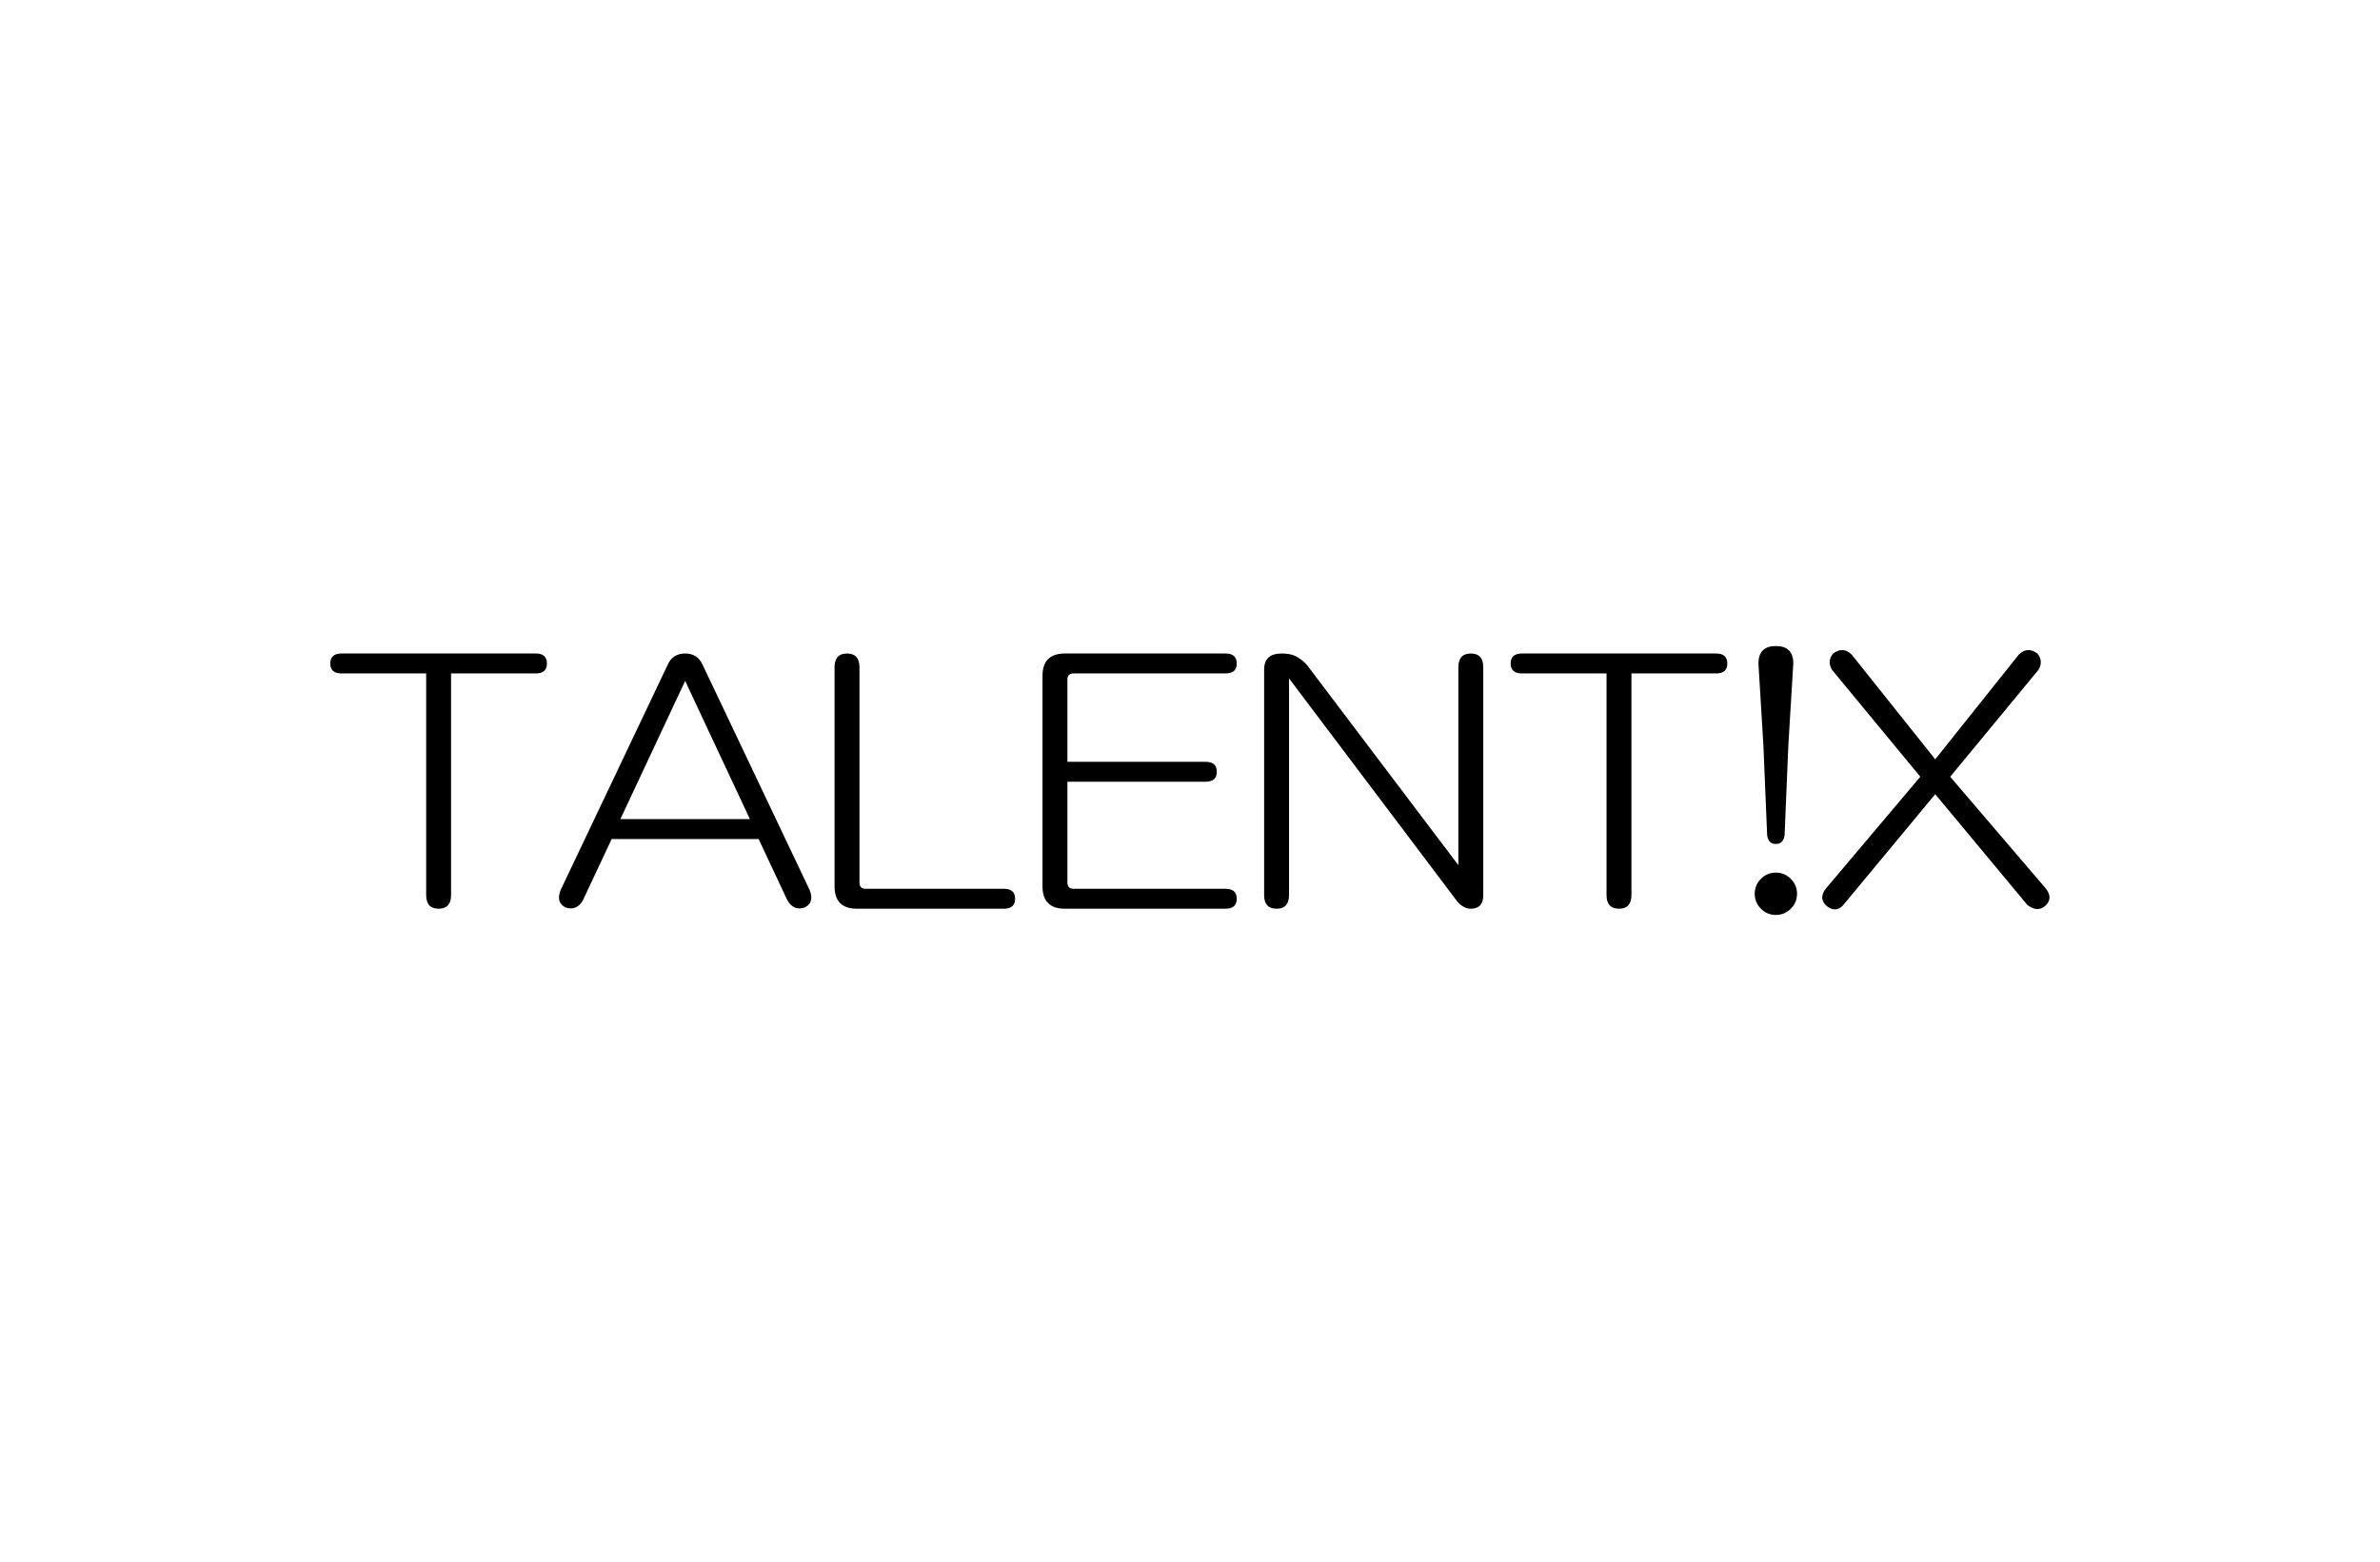 <svg width="896" height="588" viewBox="0 0 896 588" fill="none" xmlns="http://www.w3.org/2000/svg">
<path d="M201.688 246.062C204.5 246.062 205.906 247.312 205.906 249.812C205.906 252.312 204.5 253.562 201.688 253.562H169.812V337C169.812 340.438 168.25 342.156 165.125 342.156C162 342.156 160.438 340.438 160.438 337V253.562H128.562C125.75 253.562 124.344 252.312 124.344 249.812C124.344 247.312 125.75 246.062 128.562 246.062H201.688ZM251.375 250.281C252.625 247.469 254.812 246.062 257.938 246.062C261.062 246.062 263.25 247.469 264.5 250.281L304.812 335.125C306.062 338.25 305.438 340.438 302.938 341.688C300.125 342.625 297.938 341.688 296.375 338.875L285.594 315.906H230.281L219.5 338.875C217.938 341.688 215.75 342.625 212.938 341.688C210.438 340.438 209.812 338.25 211.062 335.125L251.375 250.281ZM282.312 308.406L257.938 256.375L233.562 308.406H282.312ZM314.188 251.219C314.188 247.781 315.75 246.062 318.875 246.062C322 246.062 323.562 247.781 323.562 251.219V332.312C323.562 333.875 324.344 334.656 325.906 334.656H377.938C380.75 334.656 382.156 335.906 382.156 338.406C382.156 340.906 380.75 342.156 377.938 342.156H322.625C317 342.156 314.188 339.344 314.188 333.719V251.219ZM461.375 246.062C464.188 246.062 465.594 247.312 465.594 249.812C465.594 252.312 464.188 253.562 461.375 253.562H404.188C402.625 253.562 401.844 254.344 401.844 255.906V286.844H453.875C456.688 286.844 458.094 288.094 458.094 290.594C458.094 293.094 456.688 294.344 453.875 294.344H401.844V332.312C401.844 333.875 402.625 334.656 404.188 334.656H461.375C464.188 334.656 465.594 335.906 465.594 338.406C465.594 340.906 464.188 342.156 461.375 342.156H400.906C395.281 342.156 392.469 339.344 392.469 333.719V254.5C392.469 248.875 395.281 246.062 400.906 246.062H461.375ZM475.906 252.156C475.906 248.094 478.094 246.062 482.469 246.062C484.656 246.062 486.375 246.375 487.625 247C489.5 247.938 491.062 249.188 492.312 250.75L549.031 325.75V251.219C549.031 247.781 550.594 246.062 553.719 246.062C556.844 246.062 558.406 247.781 558.406 251.219V337C558.406 340.438 556.844 342.156 553.719 342.156C551.844 342.156 550.125 341.219 548.562 339.344L485.281 255.438V337C485.281 340.438 483.719 342.156 480.594 342.156C477.469 342.156 475.906 340.438 475.906 337V252.156ZM646.062 246.062C648.875 246.062 650.281 247.312 650.281 249.812C650.281 252.312 648.875 253.562 646.062 253.562H614.188V337C614.188 340.438 612.625 342.156 609.5 342.156C606.375 342.156 604.812 340.438 604.812 337V253.562H572.938C570.125 253.562 568.719 252.312 568.719 249.812C568.719 247.312 570.125 246.062 572.938 246.062H646.062ZM674.188 342.156C672.625 343.719 670.75 344.5 668.562 344.5C666.375 344.5 664.5 343.719 662.938 342.156C661.375 340.594 660.594 338.719 660.594 336.531C660.594 334.344 661.375 332.469 662.938 330.906C664.5 329.344 666.375 328.562 668.562 328.562C670.75 328.562 672.625 329.344 674.188 330.906C675.75 332.469 676.531 334.344 676.531 336.531C676.531 338.719 675.75 340.594 674.188 342.156ZM663.875 280.75L662 249.812C662 245.438 664.188 243.25 668.562 243.25C672.938 243.25 675.125 245.438 675.125 249.812L673.25 280.75L671.844 314.5C671.531 316.688 670.438 317.781 668.562 317.781C666.688 317.781 665.594 316.688 665.281 314.5L663.875 280.75ZM722.938 292.469L689.656 252.156C688.406 249.969 688.562 247.938 690.125 246.062C692.625 244.188 694.969 244.344 697.156 246.531L728.562 285.906L759.969 246.531C762.156 244.344 764.5 244.188 767 246.062C768.562 247.938 768.719 249.969 767.469 252.156L734.188 292.469L770.281 334.656C772.156 337.156 772 339.344 769.812 341.219C767.938 342.781 765.75 342.625 763.25 340.75L728.562 299.031L694.344 340.281C692.469 342.781 690.281 343.094 687.781 341.219C685.594 339.344 685.438 337.156 687.312 334.656L722.938 292.469Z" fill="black"/>
</svg>
